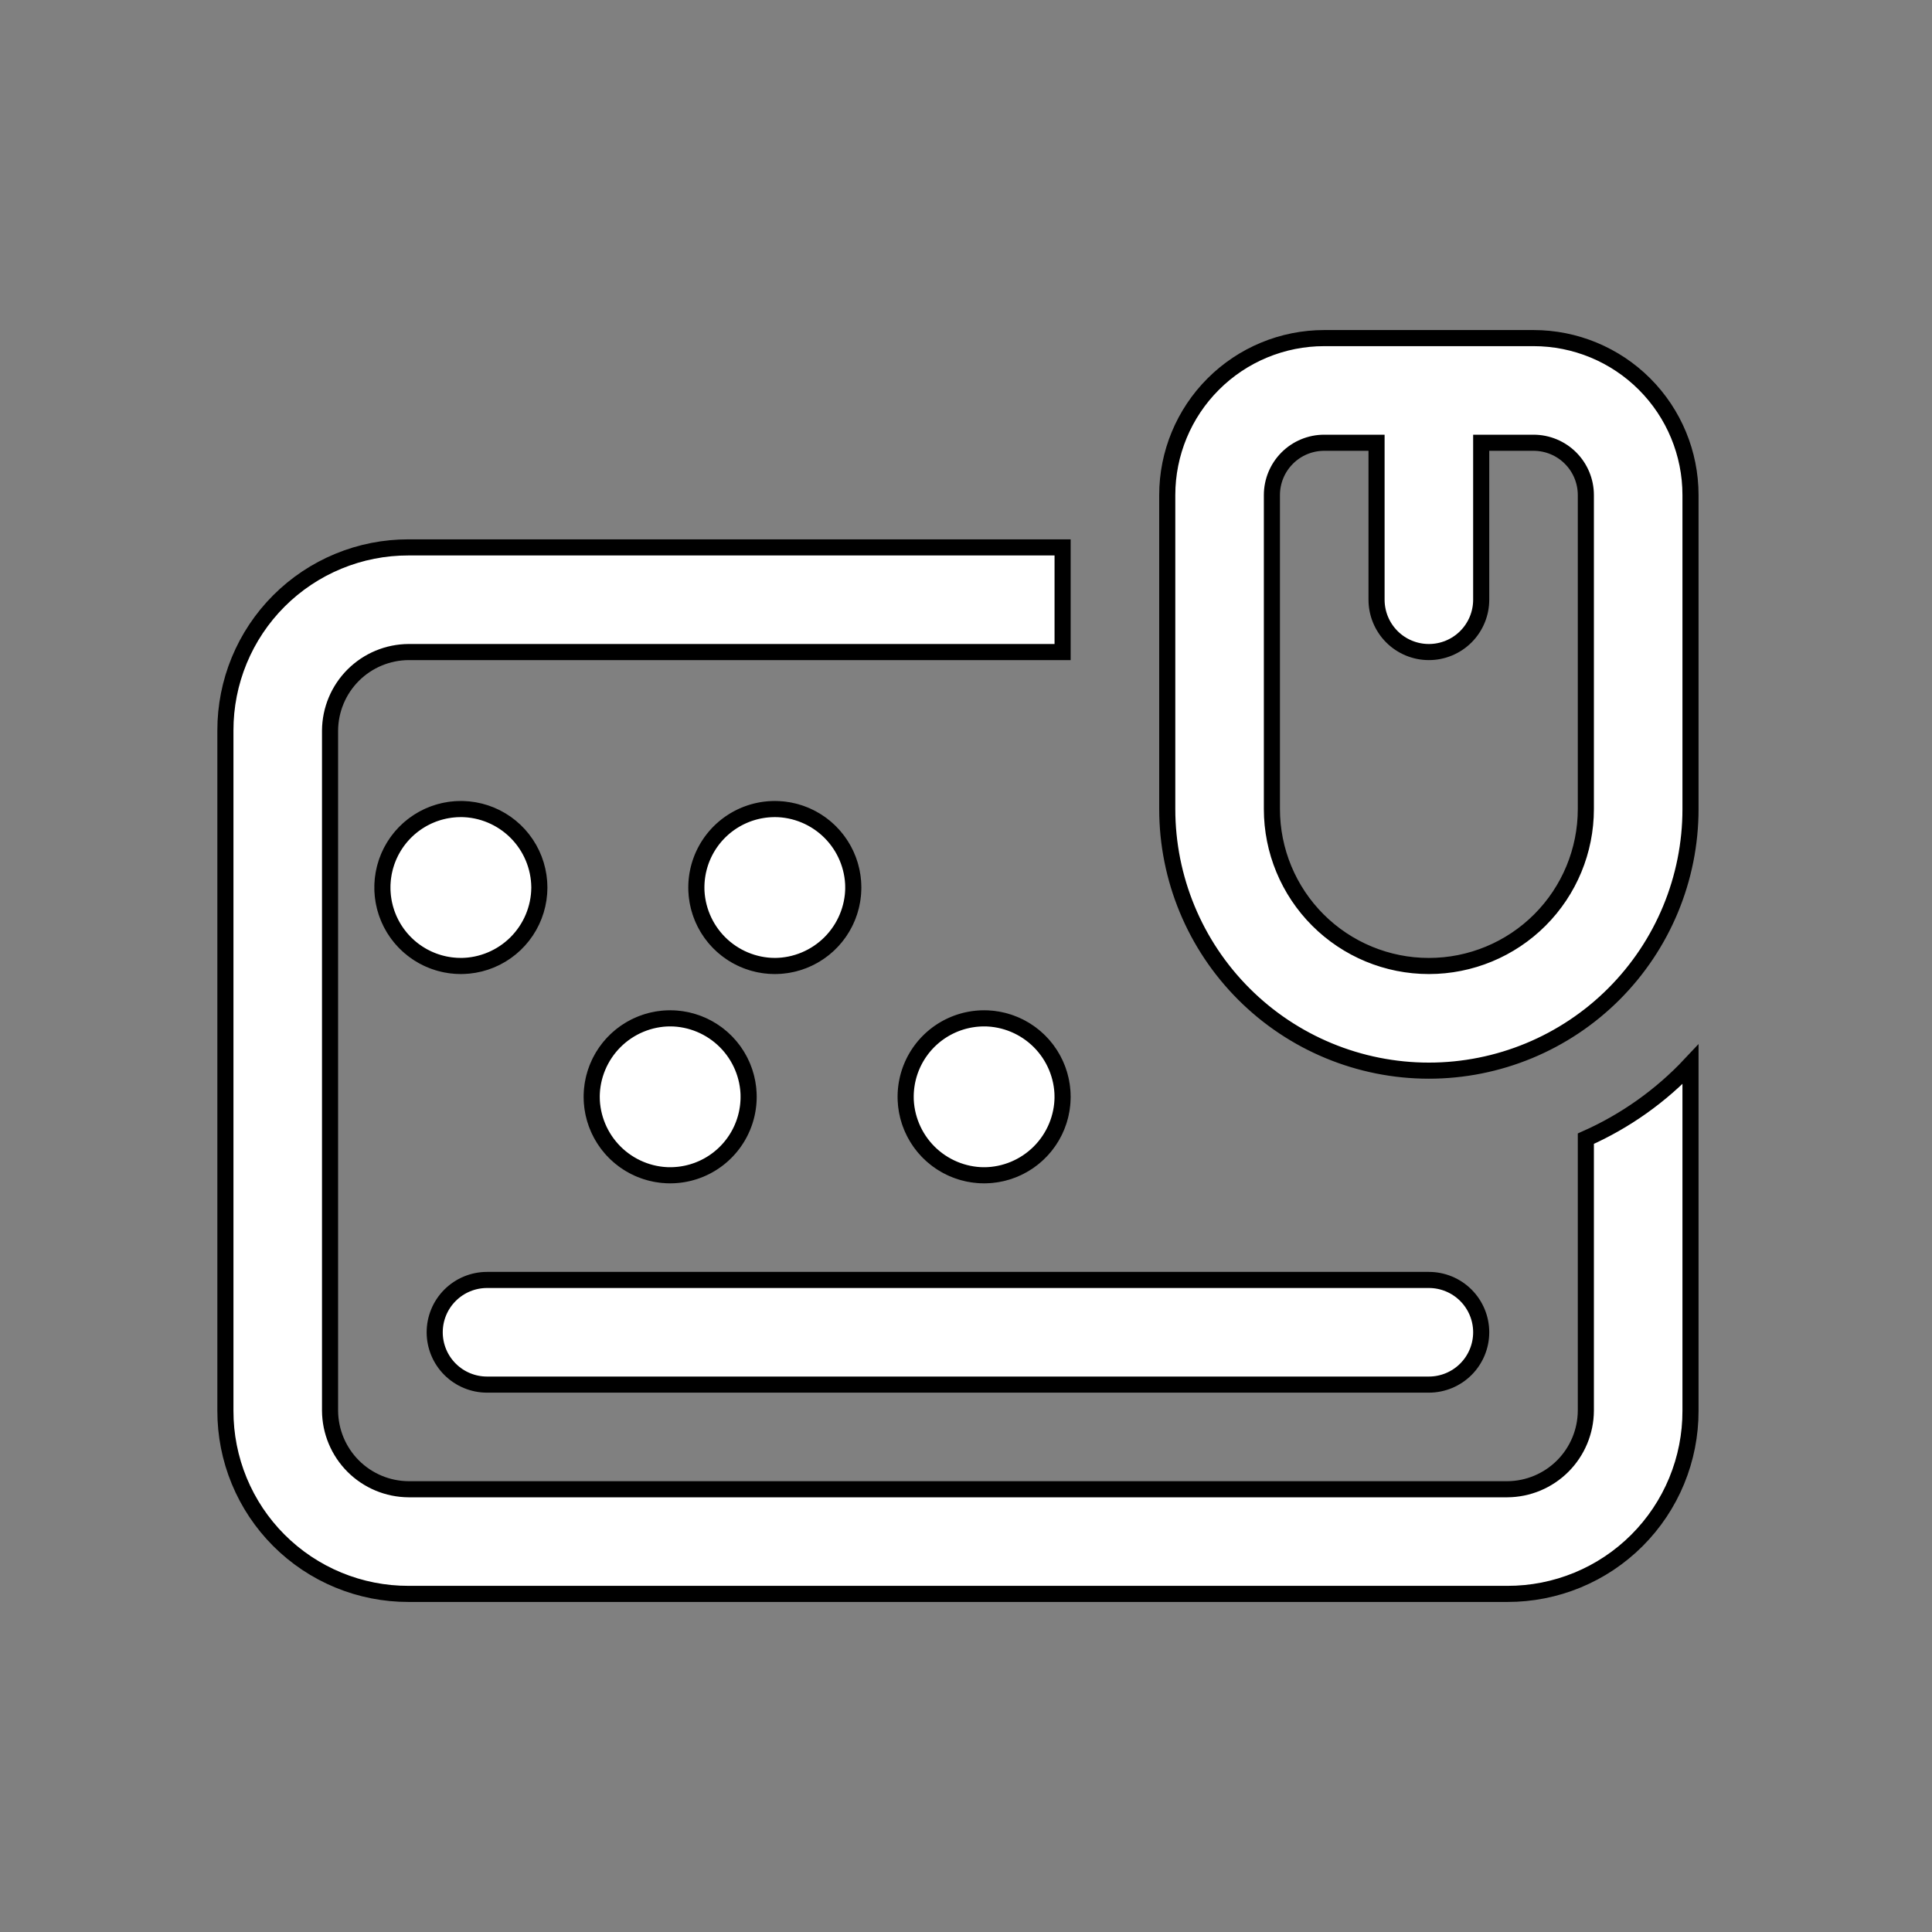 <svg xmlns="http://www.w3.org/2000/svg" width="120" height="120" viewBox="0 0 120 120" fill="none" style="stroke:#000">
<rect x="0" y="0" width="120" height="120" fill="#808080" stroke="none"/>
<path d="M88.75 79.5H30.25C29.388 79.5 28.561 79.843 27.952 80.452C27.342 81.061 27 81.888 27 82.75C27 83.612 27.342 84.439 27.952 85.048C28.561 85.657 29.388 86 30.25 86H88.75C89.612 86 90.439 85.657 91.048 85.048C91.657 84.439 92 83.612 92 82.75C92 81.888 91.657 81.061 91.048 80.452C90.439 79.843 89.612 79.5 88.75 79.5ZM61.125 73C62.089 73 63.032 72.714 63.834 72.178C64.635 71.643 65.26 70.881 65.629 69.991C65.998 69.1 66.094 68.12 65.906 67.174C65.718 66.228 65.254 65.36 64.572 64.678C63.891 63.996 63.022 63.532 62.076 63.344C61.13 63.156 60.15 63.252 59.26 63.621C58.369 63.99 57.607 64.615 57.072 65.417C56.536 66.218 56.25 67.161 56.25 68.125C56.259 69.415 56.775 70.65 57.687 71.563C58.6 72.475 59.835 72.992 61.125 73ZM48.125 60C49.089 60 50.032 59.714 50.833 59.178C51.635 58.643 52.26 57.881 52.629 56.991C52.998 56.1 53.094 55.12 52.906 54.174C52.718 53.228 52.254 52.36 51.572 51.678C50.891 50.996 50.022 50.532 49.076 50.344C48.13 50.156 47.15 50.252 46.26 50.621C45.369 50.99 44.607 51.615 44.072 52.417C43.536 53.218 43.25 54.161 43.25 55.125C43.259 56.415 43.775 57.65 44.687 58.563C45.6 59.475 46.835 59.992 48.125 60ZM41.625 73C42.589 73 43.532 72.714 44.333 72.178C45.135 71.643 45.76 70.881 46.129 69.991C46.498 69.1 46.594 68.12 46.406 67.174C46.218 66.228 45.754 65.36 45.072 64.678C44.391 63.996 43.522 63.532 42.576 63.344C41.63 63.156 40.65 63.252 39.76 63.621C38.869 63.99 38.107 64.615 37.572 65.417C37.036 66.218 36.75 67.161 36.75 68.125C36.758 69.415 37.275 70.65 38.187 71.563C39.1 72.475 40.335 72.992 41.625 73ZM33.5 55.125C33.5 54.161 33.214 53.218 32.678 52.417C32.143 51.615 31.381 50.99 30.491 50.621C29.6 50.252 28.62 50.156 27.674 50.344C26.728 50.532 25.86 50.996 25.178 51.678C24.496 52.36 24.032 53.228 23.844 54.174C23.656 55.12 23.752 56.1 24.121 56.991C24.49 57.881 25.115 58.643 25.917 59.178C26.718 59.714 27.661 60 28.625 60C29.915 59.992 31.15 59.475 32.063 58.563C32.975 57.65 33.492 56.415 33.5 55.125ZM98.5 70.725V87.625C98.492 88.915 97.975 90.15 97.063 91.063C96.15 91.975 94.915 92.492 93.625 92.5H25.375C24.085 92.492 22.85 91.975 21.937 91.063C21.025 90.15 20.509 88.915 20.5 87.625V45.375C20.509 44.085 21.025 42.85 21.937 41.937C22.85 41.025 24.085 40.508 25.375 40.5H66V34H25.375C23.88 33.997 22.4 34.288 21.018 34.859C19.636 35.429 18.381 36.267 17.324 37.324C16.267 38.381 15.429 39.636 14.859 41.018C14.289 42.4 13.997 43.88 14 45.375V87.625C13.997 89.12 14.289 90.601 14.859 91.982C15.429 93.364 16.267 94.619 17.324 95.676C18.381 96.733 19.636 97.571 21.018 98.141C22.4 98.711 23.88 99.003 25.375 99H93.625C95.12 99.003 96.601 98.711 97.982 98.141C99.364 97.571 100.619 96.733 101.676 95.676C102.733 94.619 103.571 93.364 104.141 91.982C104.711 90.601 105.003 89.12 105 87.625V66.11C103.164 68.067 100.953 69.636 98.5 70.725ZM27 82.75C27 83.612 27.342 84.439 27.952 85.048C28.561 85.657 29.388 86 30.25 86H88.75C89.612 86 90.439 85.657 91.048 85.048C91.657 84.439 92 83.612 92 82.75C92 81.888 91.657 81.061 91.048 80.452C90.439 79.843 89.612 79.5 88.75 79.5H30.25C29.388 79.5 28.561 79.843 27.952 80.452C27.342 81.061 27 81.888 27 82.75ZM66 68.125C66 67.161 65.714 66.218 65.178 65.417C64.643 64.615 63.881 63.99 62.991 63.621C62.1 63.252 61.12 63.156 60.174 63.344C59.228 63.532 58.36 63.996 57.678 64.678C56.996 65.36 56.532 66.228 56.344 67.174C56.156 68.12 56.252 69.1 56.621 69.991C56.99 70.881 57.615 71.643 58.417 72.178C59.218 72.714 60.161 73 61.125 73C62.415 72.992 63.65 72.475 64.563 71.563C65.475 70.65 65.992 69.415 66 68.125ZM53 55.125C53 54.161 52.714 53.218 52.178 52.417C51.643 51.615 50.881 50.99 49.991 50.621C49.1 50.252 48.12 50.156 47.174 50.344C46.228 50.532 45.36 50.996 44.678 51.678C43.996 52.36 43.532 53.228 43.344 54.174C43.156 55.12 43.252 56.1 43.621 56.991C43.99 57.881 44.615 58.643 45.417 59.178C46.218 59.714 47.161 60 48.125 60C49.415 59.992 50.65 59.475 51.563 58.563C52.475 57.65 52.992 56.415 53 55.125ZM36.75 68.125C36.75 69.089 37.036 70.032 37.572 70.833C38.107 71.635 38.869 72.26 39.76 72.629C40.65 72.998 41.63 73.094 42.576 72.906C43.522 72.718 44.391 72.254 45.072 71.572C45.754 70.89 46.218 70.022 46.406 69.076C46.594 68.13 46.498 67.15 46.129 66.259C45.76 65.369 45.135 64.607 44.333 64.072C43.532 63.536 42.589 63.25 41.625 63.25C40.335 63.258 39.1 63.775 38.187 64.687C37.275 65.6 36.758 66.835 36.75 68.125ZM33.5 55.125C33.5 54.161 33.214 53.218 32.678 52.417C32.143 51.615 31.381 50.99 30.491 50.621C29.6 50.252 28.62 50.156 27.674 50.344C26.728 50.532 25.86 50.996 25.178 51.678C24.496 52.36 24.032 53.228 23.844 54.174C23.656 55.12 23.752 56.1 24.121 56.991C24.49 57.881 25.115 58.643 25.917 59.178C26.718 59.714 27.661 60 28.625 60C29.915 59.992 31.15 59.475 32.063 58.563C32.975 57.65 33.492 56.415 33.5 55.125ZM61.125 63.25C60.161 63.25 59.218 63.536 58.417 64.072C57.615 64.607 56.99 65.369 56.621 66.259C56.252 67.15 56.156 68.13 56.344 69.076C56.532 70.022 56.996 70.89 57.678 71.572C58.36 72.254 59.228 72.718 60.174 72.906C61.12 73.094 62.1 72.998 62.991 72.629C63.881 72.26 64.643 71.635 65.178 70.833C65.714 70.032 66 69.089 66 68.125C65.992 66.835 65.475 65.6 64.563 64.687C63.65 63.775 62.415 63.258 61.125 63.25ZM41.625 63.25C40.661 63.25 39.718 63.536 38.917 64.072C38.115 64.607 37.49 65.369 37.121 66.259C36.752 67.15 36.656 68.13 36.844 69.076C37.032 70.022 37.496 70.89 38.178 71.572C38.86 72.254 39.728 72.718 40.674 72.906C41.62 73.094 42.6 72.998 43.491 72.629C44.381 72.26 45.143 71.635 45.678 70.833C46.214 70.032 46.5 69.089 46.5 68.125C46.492 66.835 45.975 65.6 45.063 64.687C44.15 63.775 42.915 63.258 41.625 63.25ZM48.125 50.25C47.161 50.25 46.218 50.536 45.417 51.072C44.615 51.607 43.99 52.369 43.621 53.259C43.252 54.15 43.156 55.13 43.344 56.076C43.532 57.022 43.996 57.89 44.678 58.572C45.36 59.254 46.228 59.718 47.174 59.906C48.12 60.094 49.1 59.998 49.991 59.629C50.881 59.26 51.643 58.635 52.178 57.833C52.714 57.032 53 56.089 53 55.125C52.992 53.835 52.475 52.6 51.563 51.687C50.65 50.775 49.415 50.258 48.125 50.25ZM28.625 50.25C27.661 50.25 26.718 50.536 25.917 51.072C25.115 51.607 24.49 52.369 24.121 53.259C23.752 54.15 23.656 55.13 23.844 56.076C24.032 57.022 24.496 57.89 25.178 58.572C25.86 59.254 26.728 59.718 27.674 59.906C28.62 60.094 29.6 59.998 30.491 59.629C31.381 59.26 32.143 58.635 32.678 57.833C33.214 57.032 33.5 56.089 33.5 55.125C33.492 53.835 32.975 52.6 32.063 51.687C31.15 50.775 29.915 50.258 28.625 50.25ZM88.75 79.5H30.25C29.388 79.5 28.561 79.843 27.952 80.452C27.342 81.061 27 81.888 27 82.75C27 83.612 27.342 84.439 27.952 85.048C28.561 85.657 29.388 86 30.25 86H88.75C89.612 86 90.439 85.657 91.048 85.048C91.657 84.439 92 83.612 92 82.75C92 81.888 91.657 81.061 91.048 80.452C90.439 79.843 89.612 79.5 88.75 79.5ZM95.25 21H82.25C79.664 21 77.184 22.027 75.356 23.856C73.527 25.684 72.5 28.164 72.5 30.75V50.25C72.5 54.56 74.212 58.693 77.259 61.74C80.307 64.788 84.441 66.5 88.75 66.5C93.059 66.5 97.193 64.788 100.241 61.74C103.288 58.693 105 54.56 105 50.25V30.75C105 28.164 103.973 25.684 102.145 23.856C100.316 22.027 97.836 21 95.25 21ZM98.5 50.25C98.5 52.836 97.473 55.316 95.645 57.144C93.816 58.973 91.336 60 88.75 60C86.164 60 83.684 58.973 81.856 57.144C80.027 55.316 79 52.836 79 50.25V30.75C79 29.888 79.343 29.061 79.952 28.452C80.561 27.842 81.388 27.5 82.25 27.5H85.5V37.25C85.5 38.112 85.843 38.939 86.452 39.548C87.061 40.158 87.888 40.5 88.75 40.5C89.612 40.5 90.439 40.158 91.048 39.548C91.657 38.939 92 38.112 92 37.25V27.5H95.25C96.112 27.5 96.939 27.842 97.548 28.452C98.157 29.061 98.5 29.888 98.5 30.75V50.25Z" fill="#fff"/>
</svg>
